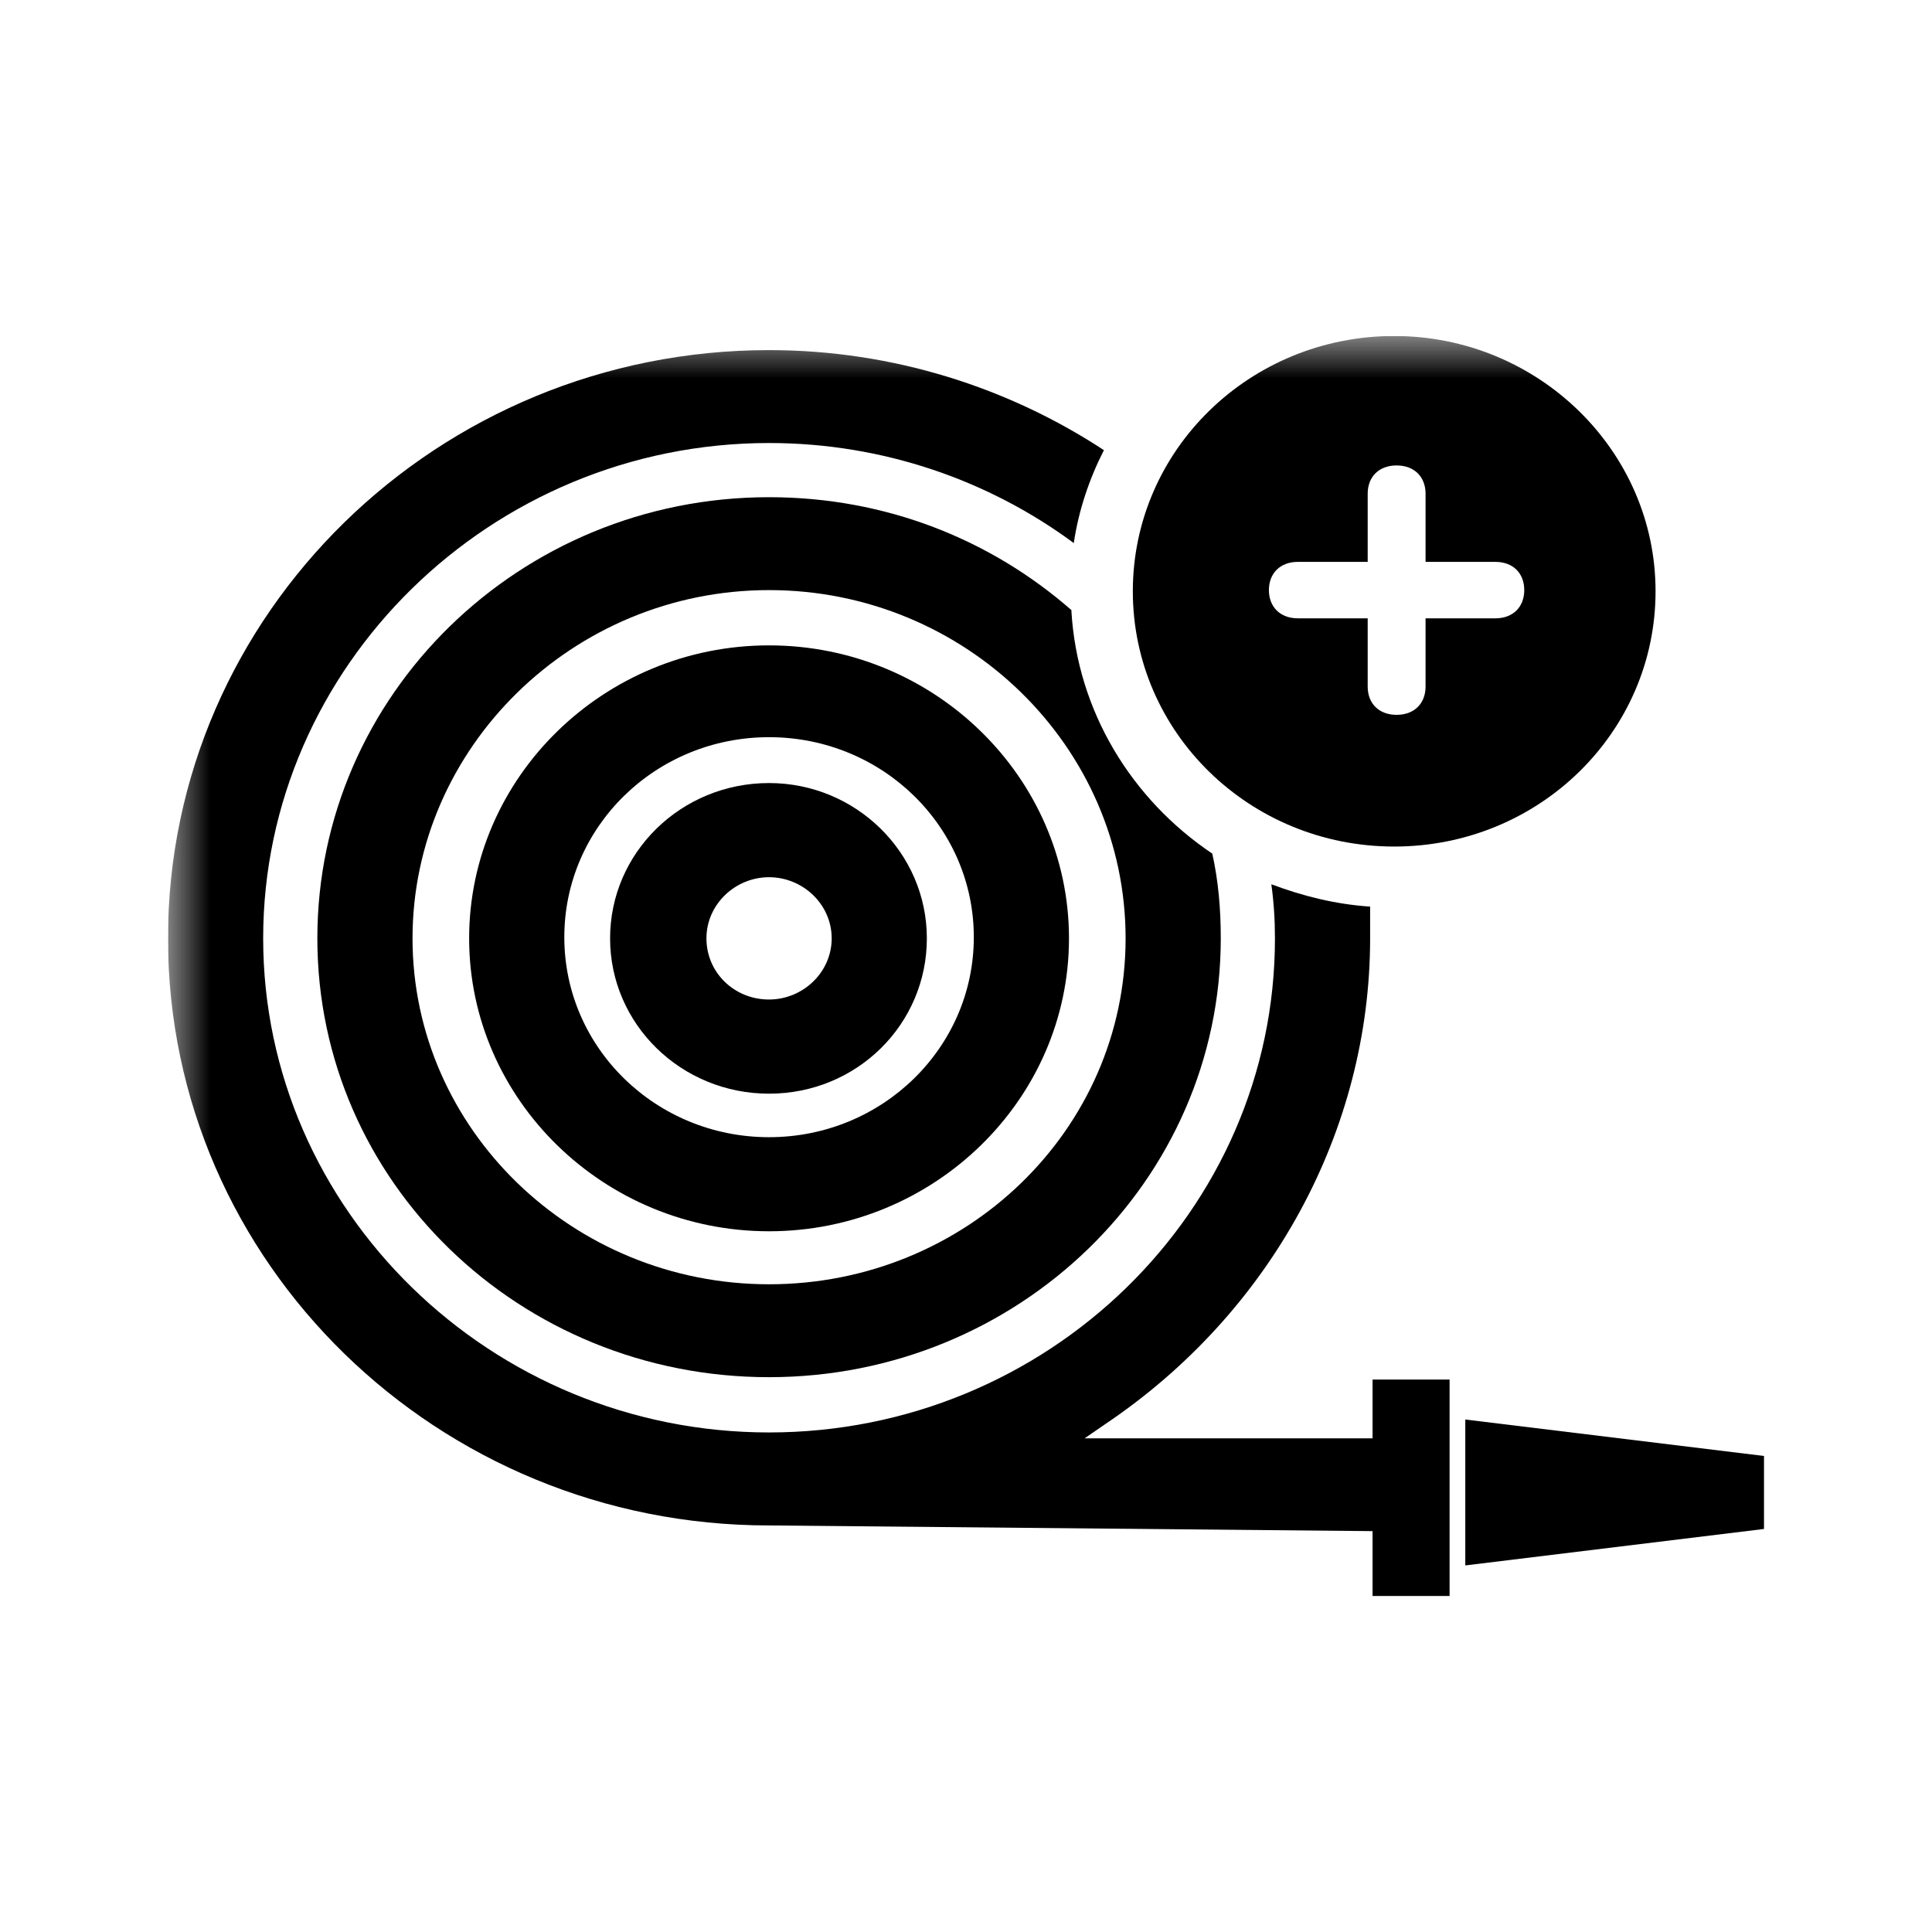 <?xml version="1.0" encoding="utf-8"?>
<svg xmlns="http://www.w3.org/2000/svg" width="23" height="23" viewBox="0 0 23 23" fill="none">
<g clip-path="url(#clip0_1_87)">
<path d="M17.257 16.423H16.34V19H17.257V16.423Z" fill="black"/>
<path d="M17.444 18.636L21 18.202V17.333L17.444 16.899V18.636Z" fill="black"/>
<mask id="mask0_1_87" style="mask-type:luminance" maskUnits="userSpaceOnUse" x="2" y="4" width="19" height="15">
<path d="M21 4H2V19H21V4Z" fill="white"/>
</mask>
<g mask="url(#mask0_1_87)">
<path d="M9.155 9.322C8.109 9.322 7.263 10.149 7.263 11.171C7.263 12.193 8.109 13.02 9.155 13.02C10.202 13.02 11.034 12.193 11.034 11.171C11.034 10.149 10.188 9.322 9.155 9.322ZM9.155 11.899C8.74 11.899 8.41 11.577 8.41 11.171C8.41 10.765 8.754 10.443 9.155 10.443C9.557 10.443 9.901 10.765 9.901 11.171C9.901 11.577 9.557 11.899 9.155 11.899Z" fill="black"/>
<path d="M9.155 7.683C7.191 7.683 5.585 9.252 5.585 11.171C5.585 13.09 7.191 14.658 9.155 14.658C11.12 14.658 12.726 13.09 12.726 11.171C12.726 9.252 11.12 7.683 9.155 7.683ZM9.155 13.538C7.808 13.538 6.718 12.473 6.718 11.157C6.718 9.84 7.808 8.776 9.155 8.776C10.503 8.776 11.593 9.84 11.593 11.157C11.593 12.473 10.503 13.538 9.155 13.538Z" fill="black"/>
<path d="M13.156 16.955C15.135 15.625 16.311 13.454 16.311 11.171V10.793C15.895 10.765 15.508 10.667 15.135 10.527C15.164 10.737 15.178 10.947 15.178 11.171C15.178 14.42 12.468 17.053 9.155 17.053C5.843 17.053 3.133 14.406 3.133 11.171C3.133 7.936 5.843 5.274 9.155 5.274C10.518 5.274 11.78 5.723 12.783 6.465C12.841 6.073 12.97 5.695 13.142 5.359C12.009 4.616 10.633 4.168 9.155 4.168C5.212 4.168 2 7.305 2 11.171C2 15.036 5.212 18.16 9.155 18.16L16.583 18.23V17.123H12.912L13.156 16.955Z" fill="black"/>
<path d="M12.755 7.263C11.794 6.423 10.546 5.919 9.155 5.919C6.187 5.919 3.778 8.272 3.778 11.171C3.778 14.07 6.187 16.395 9.155 16.395C12.124 16.395 14.533 14.056 14.533 11.171C14.533 10.821 14.504 10.485 14.432 10.162C13.472 9.518 12.826 8.468 12.755 7.277M9.155 15.289C6.818 15.289 4.911 13.44 4.911 11.171C4.911 8.902 6.818 7.025 9.155 7.025C11.493 7.025 13.4 8.888 13.4 11.171C13.4 13.454 11.493 15.289 9.155 15.289Z" fill="black"/>
<path d="M16.598 4C14.877 4 13.486 5.359 13.486 7.039C13.486 8.72 14.877 10.078 16.598 10.078C18.319 10.078 19.709 8.72 19.709 7.039C19.709 5.359 18.304 4 16.598 4ZM17.802 7.361H16.971V8.174C16.971 8.37 16.841 8.51 16.626 8.51C16.411 8.51 16.282 8.37 16.282 8.174V7.361H15.451C15.236 7.361 15.106 7.221 15.106 7.025C15.106 6.829 15.236 6.689 15.451 6.689H16.282V5.877C16.282 5.681 16.411 5.541 16.626 5.541C16.841 5.541 16.971 5.681 16.971 5.877V6.689H17.802C18.017 6.689 18.146 6.829 18.146 7.025C18.146 7.221 18.017 7.361 17.802 7.361Z" fill="black"/>
</g>
</g>
<defs>
<clipPath id="clip0_1_87">
<rect width="19" height="15" fill="white" transform="translate(2 4)"/>
</clipPath>
</defs>
</svg>